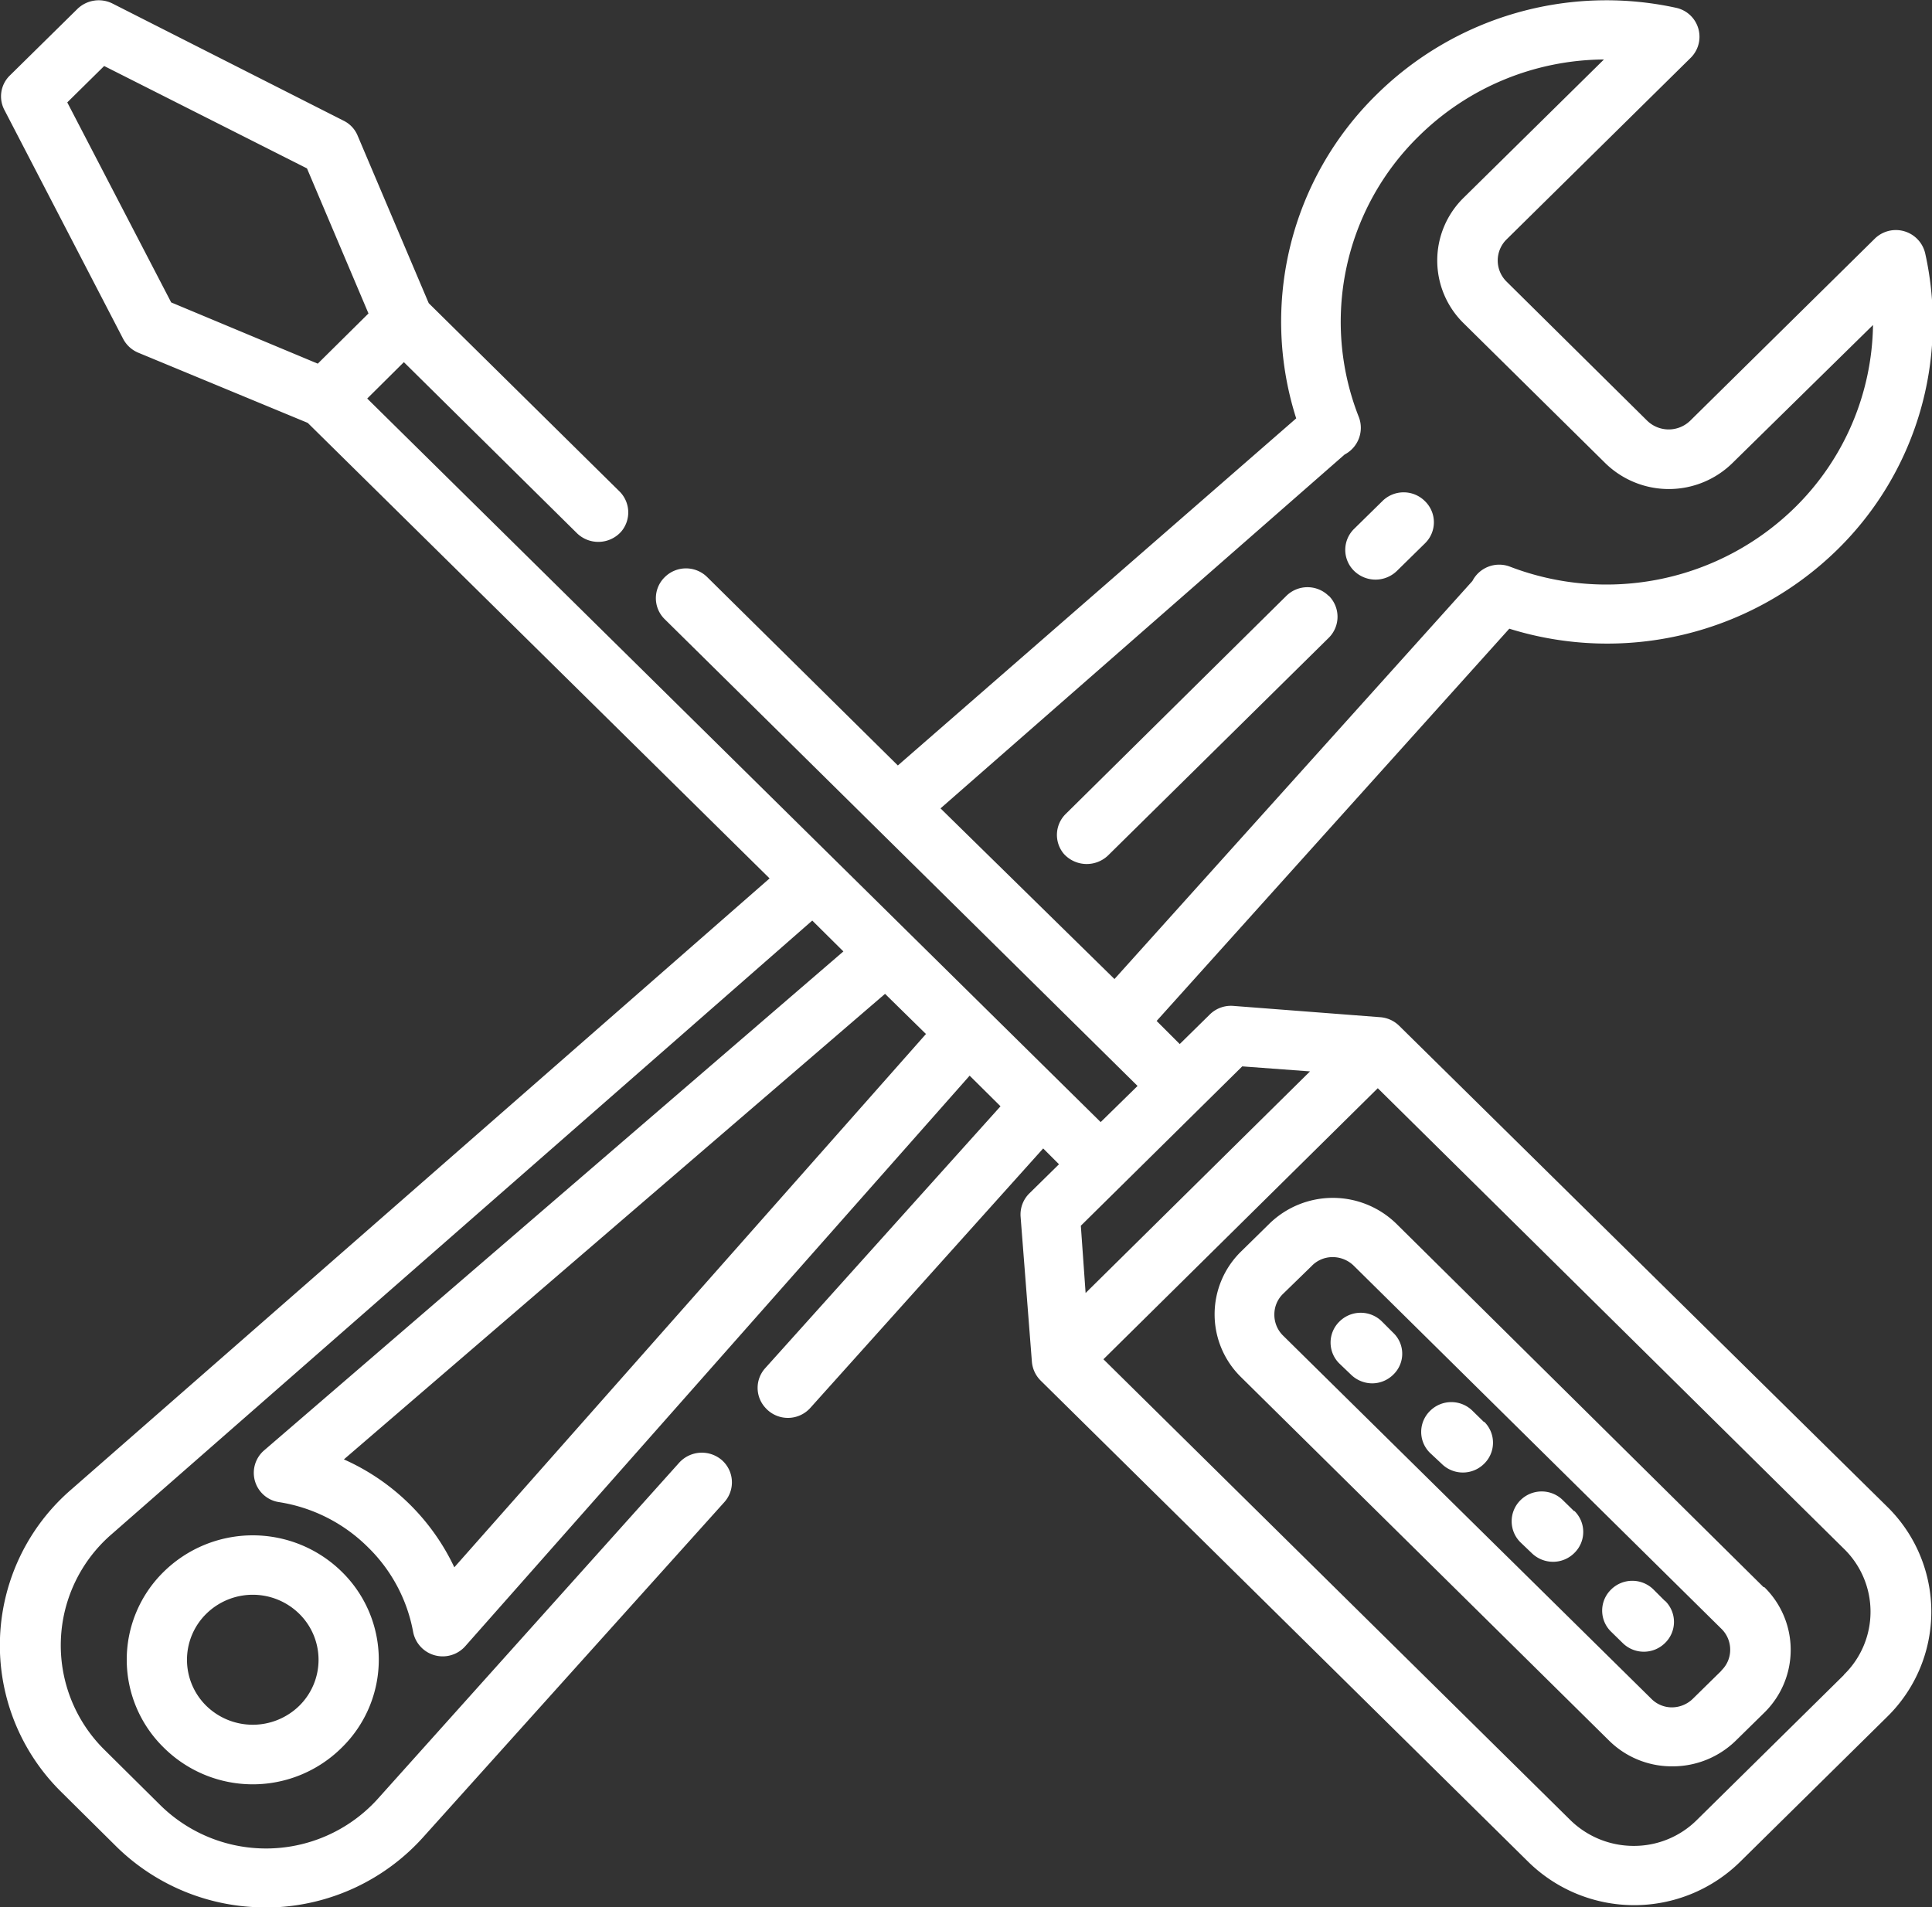 <svg xmlns="http://www.w3.org/2000/svg" width="76.97" height="76"><rect width="100%" height="100%" fill="#333333" stroke="none"/><defs><style>.cls-1 { fill: #fff; fill-rule: evenodd; }</style></defs><path d="M13.62 62.63a5.06 5.06 0 0 0-7.1 0 4.9 4.9 0 0 0 0 7 5.03 5.03 0 0 0 7.1 0 4.9 4.9 0 0 0 0-7zm-1.7 5.34a2.65 2.65 0 0 1-3.7 0 2.57 2.57 0 0 1 0-3.67 2.64 2.64 0 0 1 3.7 0 2.57 2.57 0 0 1 0 3.67zm41.02-44.22a1.2 1.2 0 0 0-1.7 0l-8.78 8.68a1.17 1.17 0 0 0-.07 1.6 1.23 1.23 0 0 0 1.75.06l8.8-8.68a1.18 1.18 0 0 0 0-1.67zm3.83-3.78a1.2 1.2 0 0 0-1.7 0l-1.12 1.1a1.17 1.17 0 0 0 0 1.68 1.22 1.22 0 0 0 1.7 0l1.12-1.1a1.17 1.17 0 0 0 0-1.68zm-1.03 20.9a1.2 1.2 0 0 0-.76-.34l-5.85-.45a1.2 1.2 0 0 0-.94.35L47 41.6l-.92-.92 14.05-15.63A13.1 13.1 0 0 0 73.2 21.9a12.67 12.67 0 0 0 3.5-11.8 1.2 1.2 0 0 0-2-.6l-7.37 7.27a1.23 1.23 0 0 1-1.7 0l-5.62-5.56a1.18 1.18 0 0 1 0-1.66l7.36-7.26a1.18 1.18 0 0 0-.6-1.98 13.03 13.03 0 0 0-11.93 3.46 12.67 12.67 0 0 0-3.2 12.9L35.77 30.5 28.18 23a1.2 1.2 0 0 0-1.7 0 1.17 1.17 0 0 0 0 1.67l18.84 18.6-1.47 1.44-29.22-28.83 1.46-1.45 6.9 6.82a1.22 1.22 0 0 0 1.76-.07 1.18 1.18 0 0 0-.07-1.6l-7.6-7.5-2.83-6.67a1.15 1.15 0 0 0-.56-.6L4.48.14a1.22 1.22 0 0 0-1.4.22L.38 3.02a1.16 1.16 0 0 0-.2 1.37l4.72 9.1a1.2 1.2 0 0 0 .6.56l6.76 2.8L30.66 35 2.85 59.34a8.2 8.2 0 0 0-.4 12.07l2.2 2.18A8.45 8.45 0 0 0 10.58 76h.3a8.45 8.45 0 0 0 6-2.82l11.98-13.33a1.18 1.18 0 0 0-.1-1.67 1.22 1.22 0 0 0-1.7.1L15.1 71.62a6 6 0 0 1-8.72.3l-2.22-2.2a5.85 5.85 0 0 1 .3-8.6l27.9-24.44 1.24 1.23-23.1 19.9a1.18 1.18 0 0 0 .6 2.04 6.42 6.42 0 0 1 3.56 1.8 6.3 6.3 0 0 1 1.8 3.38 1.2 1.2 0 0 0 2.07.57l20.1-22.74 1.23 1.22-9.37 10.43a1.17 1.17 0 0 0 0 1.58 1.2 1.2 0 0 0 1.8 0l9.27-10.33.63.63-1.18 1.16a1.18 1.18 0 0 0-.35.93l.45 5.78a1.2 1.2 0 0 0 .35.75l19.42 19.17a6.02 6.02 0 0 0 8.45 0l5.86-5.78a5.86 5.86 0 0 0 0-8.36zM6.82 12.05L2.68 4.08l1.47-1.45 8.08 4.08 2.45 5.78-2.02 2zm11.28 50.4a8.83 8.83 0 0 0-4.4-4.3L35.26 39.6l1.63 1.6zm26.3-23.44l-6.93-6.8 16.1-14.1a1.2 1.2 0 0 0 .57-1.48 10.35 10.35 0 0 1 2.38-11.2 10.6 10.6 0 0 1 7.38-3.06l-5.58 5.5a3.5 3.5 0 0 0 0 5.02l5.63 5.56a3.62 3.62 0 0 0 5.07 0l5.6-5.5a10.4 10.4 0 0 1-3.12 7.28 10.72 10.72 0 0 1-11.34 2.35 1.2 1.2 0 0 0-1.5.57zm-1.34 9.83l6.43-6.35 2.7.2-8.94 8.83zm30.4 17.9l-5.85 5.77a3.55 3.55 0 0 1-2.52 1.04 3.6 3.6 0 0 1-2.54-1.04L43.96 54.16l10.93-10.8 18.57 18.35a3.5 3.5 0 0 1 0 5.02zm-3.2-3.5L55.64 48.77a3.62 3.62 0 0 0-5.08 0l-1.12 1.1a3.5 3.5 0 0 0 0 5l14.65 14.47a3.55 3.55 0 0 0 2.53 1.04 3.6 3.6 0 0 0 2.55-1.04l1.12-1.1a3.5 3.5 0 0 0 0-5zm-1.68 3.33l-1.12 1.1a1.2 1.2 0 0 1-.85.36 1.15 1.15 0 0 1-.83-.35L51.12 53.22a1.16 1.16 0 0 1-.35-.84 1.14 1.14 0 0 1 .35-.83l1.13-1.1a1.15 1.15 0 0 1 .84-.36 1.2 1.2 0 0 1 .84.34L68.58 64.9a1.16 1.16 0 0 1 .35.83 1.14 1.14 0 0 1-.35.83zM55.5 53.1l-.44-.44a1.2 1.2 0 0 0-1.7 0 1.17 1.17 0 0 0 0 1.67l.46.44a1.22 1.22 0 0 0 .85.35 1.2 1.2 0 0 0 .84-.35 1.15 1.15 0 0 0 0-1.66zm3.62 3.56l-.45-.44a1.2 1.2 0 0 0-1.7 0 1.17 1.17 0 0 0 0 1.67l.46.43a1.2 1.2 0 0 0 1.7 0 1.17 1.17 0 0 0 0-1.67zm3.6 3.56l-.45-.44a1.2 1.2 0 0 0-1.7 0 1.18 1.18 0 0 0 0 1.67l.46.44a1.22 1.22 0 0 0 .85.34 1.2 1.2 0 0 0 .84-.35 1.17 1.17 0 0 0 0-1.68zm3.6 3.56l-.44-.44a1.2 1.2 0 0 0-1.7 0 1.17 1.17 0 0 0 0 1.67l.46.45a1.2 1.2 0 0 0 1.7 0 1.17 1.17 0 0 0 0-1.67z" class="cls-1"/></svg>